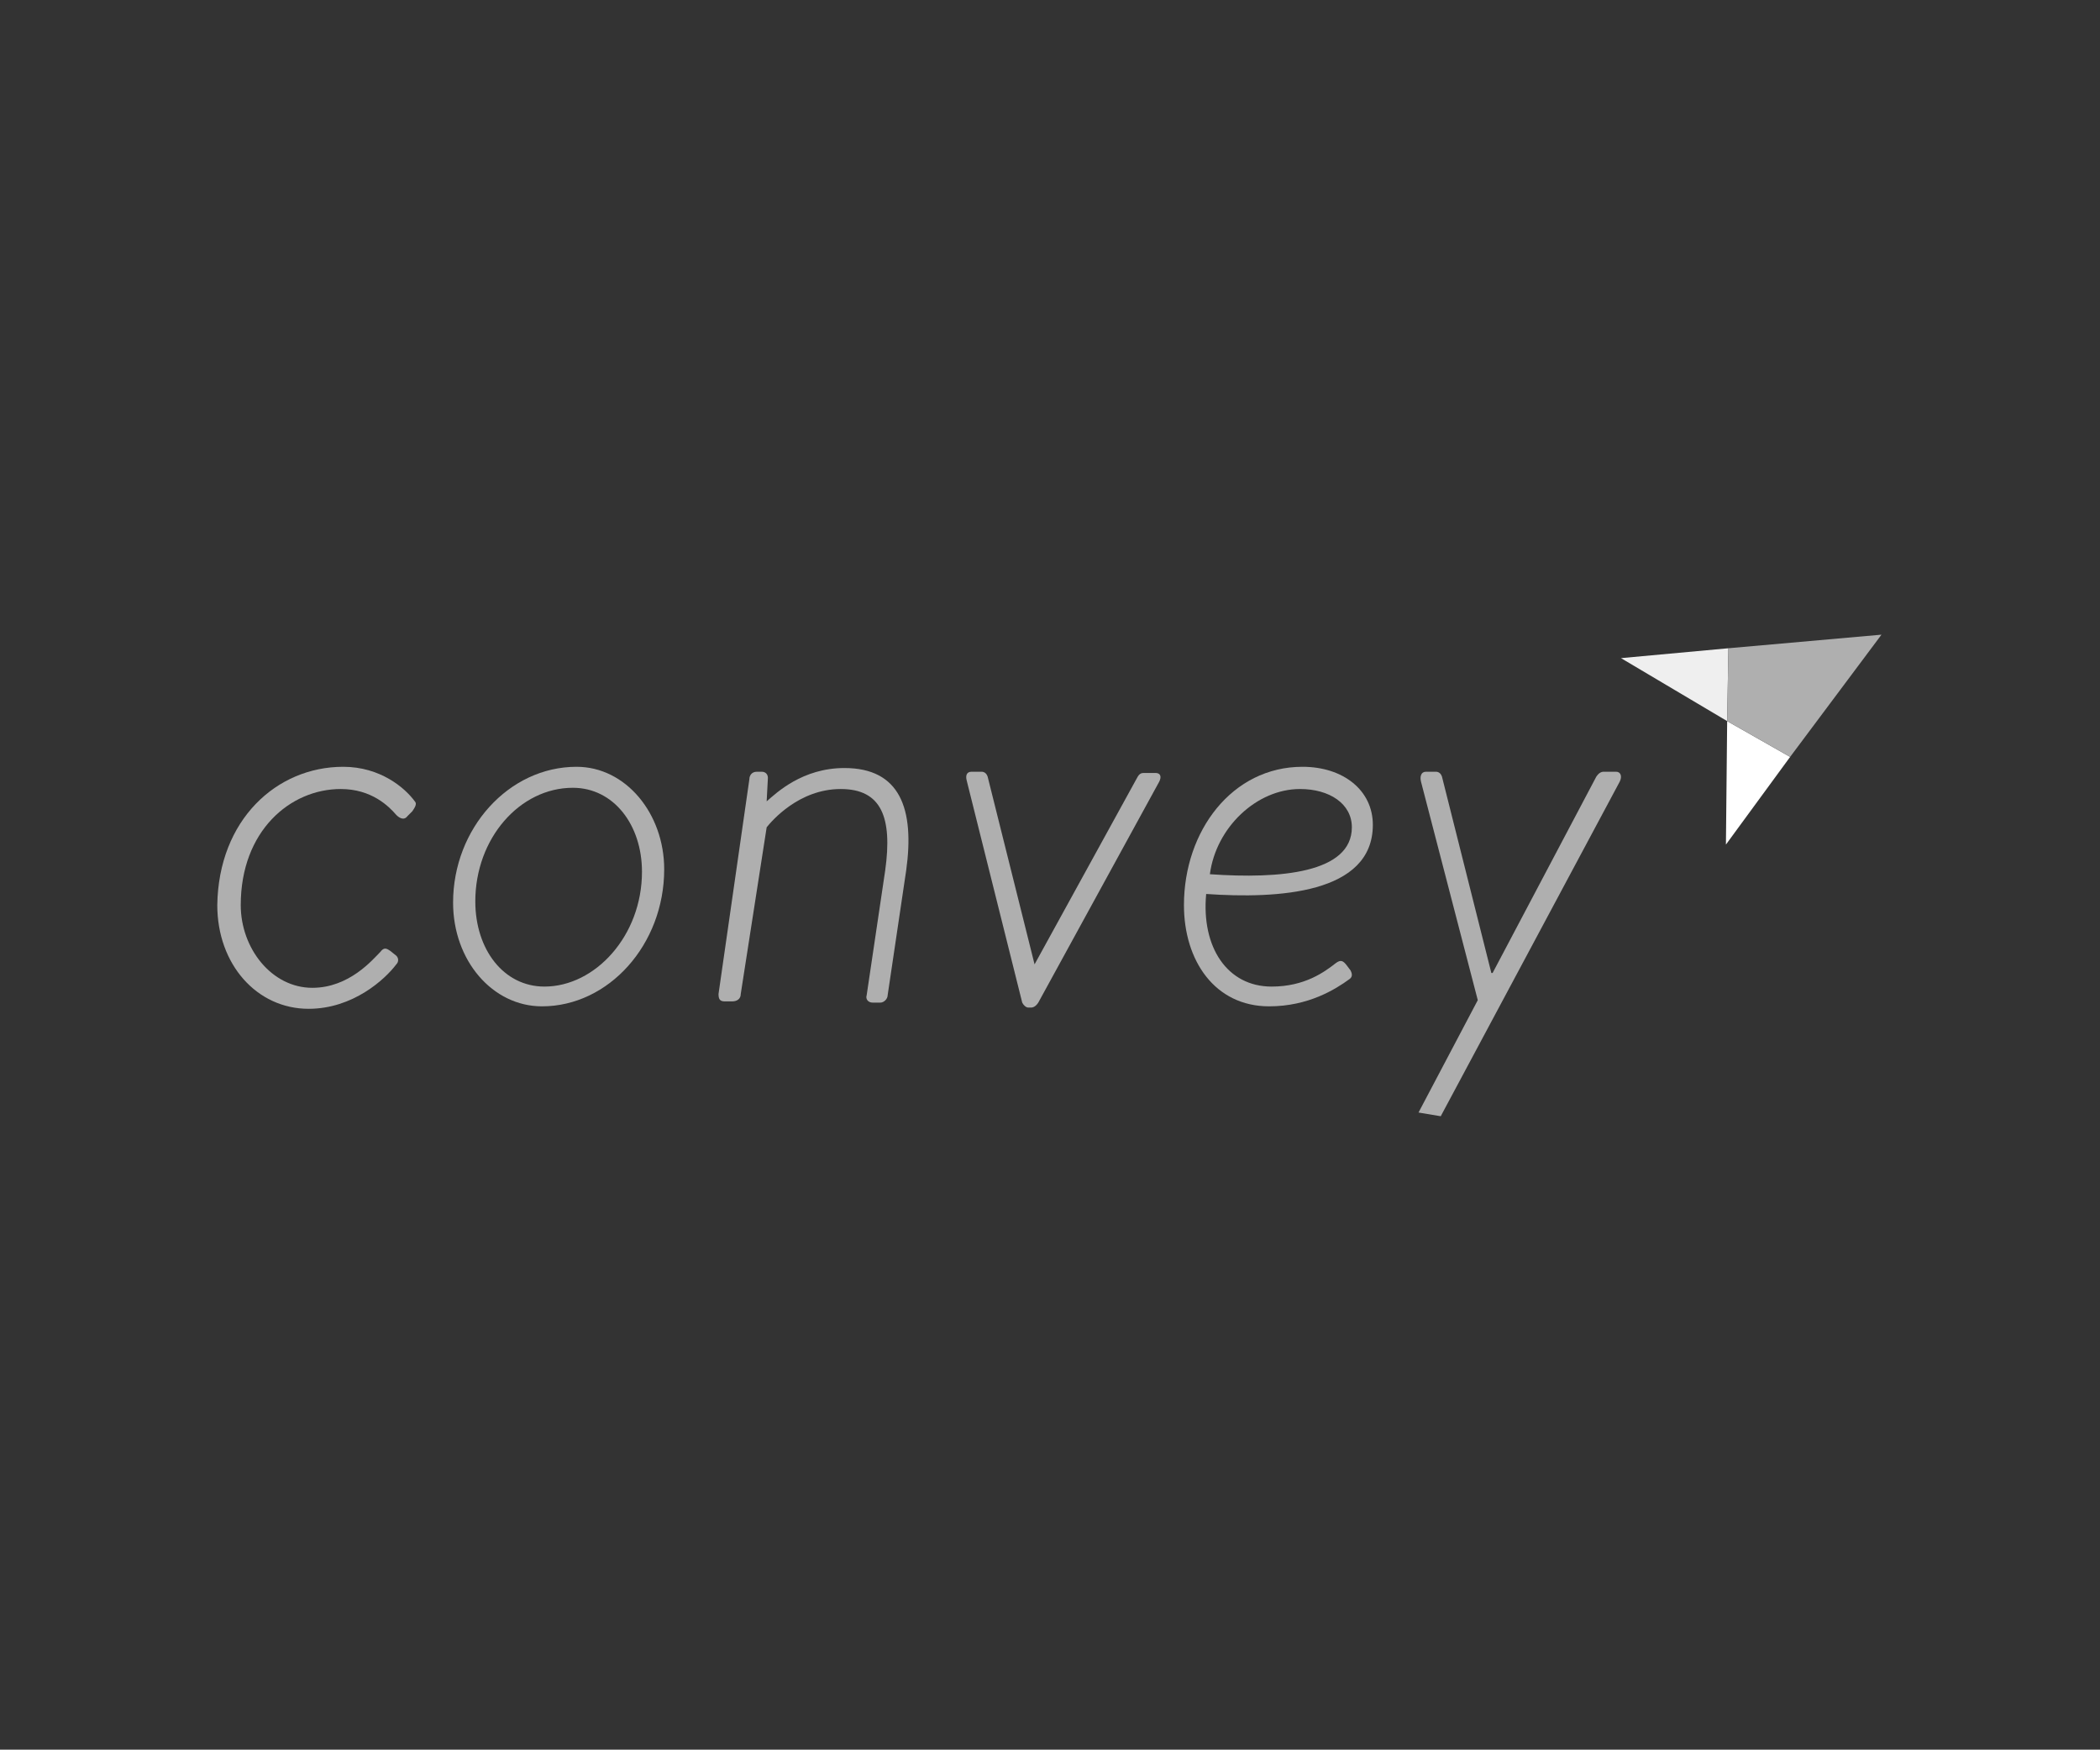 <?xml version="1.0" encoding="utf-8"?>
<!-- Generator: Adobe Illustrator 25.4.1, SVG Export Plug-In . SVG Version: 6.00 Build 0)  -->
<svg version="1.1" id="Layer_1" xmlns="http://www.w3.org/2000/svg" xmlns:xlink="http://www.w3.org/1999/xlink" x="0px" y="0px"
	 viewBox="0 0 170.1 141.7" style="enable-background:new 0 0 170.1 141.7;" xml:space="preserve">
<rect x="0" y="0" width="170.1" height="141.7" fill="#333333" stroke="none"/>
<style type="text/css">
	.st0{fill:#C9C9C9;}
	.st1{fill:#B8B7B7;}
	.st2{fill:#B8B8B8;}
	.st3{fill:#9E9E9E;}
	.st4{fill:#B8B8B7;}
	.st5{fill:#CFCFCF;}
	.st6{fill:#C7C7C7;}
	.st7{fill:#B7B7B7;}
	.st8{fill:#E5E5E5;}
	.st9{fill:#9F9F9F;}
	.st10{fill:#D6D6D6;}
	.st11{fill:#A0A0A0;}
	.st12{fill:#D7D7D7;}
	.st13{fill:#D9D9D9;}
	.st14{fill:#DADADA;}
	.st15{fill:#D8D8D8;}
	.st16{fill:#AEAEAE;}
	.st17{fill:#BDBEBE;}
	.st18{fill:#D1D1D1;}
	.st19{fill:#B0B0B0;}
	.st20{fill:#B9B9B9;}
	.st21{fill:#BABABA;}
	.st22{fill:#AFAFAF;}
	.st23{fill:#BBBBBB;}
	.st24{fill:#C0C0C0;}
	.st25{fill:#E2E2E2;}
	.st26{fill:#F5F5F4;}
	.st27{fill:#D4D4D4;}
	.st28{fill:#E1E1E1;}
	.st29{fill:#C6C6C6;}
	.st30{fill:#C1C1C1;}
	.st31{fill:#DFDFDF;}
	.st32{fill:#C9C8C8;}
	.st33{fill:#C8C8C8;}
	.st34{fill:#CACACA;}
	.st35{fill:#BFBFBF;}
	.st36{fill:#DDDDDD;}
	.st37{fill:#C5C5C5;}
	.st38{fill:#BEBEBE;}
	.st39{fill:#EEEEED;}
	.st40{fill:#BDBDBD;}
	.st41{fill:#DEDEDE;}
	.st42{fill:#C3C3C3;}
	.st43{fill:#BCBCBC;}
	.st44{fill:#EFEFEF;}
	.st45{fill:#CFD0D0;}
	.st46{fill:#FCFCFC;}
	.st47{fill:#A8A8A8;}
	.st48{fill:#EBEBEB;}
	.st49{fill:#C8C7C8;}
	.st50{fill:#D0D0D0;}
	.st51{fill:#D5D5D5;}
	.st52{fill:#E3E3E3;}
	.st53{fill:#BBBABB;}
	.st54{fill:#FAFAFA;}
	.st55{fill:#F1F1F1;}
	.st56{fill:#FDFDFD;}
	.st57{fill:#F9F9F9;}
	.st58{fill:#FBFBFB;}
	.st59{fill:#F7F7F7;}
	.st60{fill:#C2C2C2;}
	.st61{fill:#F8F8F8;}
	.st62{fill:#F7F8F8;}
	.st63{fill:#EDEDED;}
	.st64{fill:#EAEAEA;}
	.st65{fill:#F0F0F0;}
	.st66{fill:#B3B3B3;}
	.st67{fill:#E6E6E6;}
	.st68{fill:#E7E6E6;}
	.st69{fill:#F1F1F0;}
	.st70{fill:#ECECEC;}
	.st71{fill:#CECECE;}
	.st72{fill:#CFCECE;}
	.st73{fill:#D3D3D3;}
	.st74{fill:#E9E9E9;}
	.st75{fill:#E8E8E8;}
	.st76{fill:#CDCDCD;}
	.st77{fill:#F6F6F6;}
	.st78{fill:#D2D2D2;}
	.st79{fill:#EEEEEE;}
	.st80{fill:#FFFFFF;}
	.st81{fill:#C4C4C4;}
</style>
<g>
	<path class="st22" d="M27.8,62.1c3,0,5,1.7,5.8,2.8c0.2,0.2,0,0.5-0.2,0.8L33,66.1c-0.3,0.4-0.7,0.1-0.9-0.1
		c-0.6-0.7-2-2.1-4.5-2.1c-4.1,0-8.1,3.4-8.1,9.4c0,3.5,2.5,6.7,5.8,6.7c3,0,4.9-2.3,5.5-2.9c0.3-0.4,0.5-0.3,0.8-0.1l0.5,0.4
		c0.2,0.2,0.2,0.5,0,0.7c-0.9,1.2-3.5,3.6-7.1,3.6c-4.2,0-7.4-3.6-7.4-8.4C17.7,66.4,22.4,62.1,27.8,62.1"/>
	<path class="st22" d="M46.7,62.1c4,0,7.1,3.8,7.1,8.3c0,6.1-4.5,11.1-9.9,11.1c-4,0-7.2-3.7-7.2-8.4C36.7,67.1,41.2,62.1,46.7,62.1
		 M44.1,79.9c4.1,0,7.9-4.1,7.9-9.3c0-3.8-2.3-6.8-5.6-6.8c-4.3,0-7.9,4.1-7.9,9.2C38.5,76.9,40.8,79.9,44.1,79.9"/>
	<path class="st22" d="M58.2,80.5l2.5-17.4c0-0.3,0.2-0.6,0.6-0.6h0.4c0.3,0,0.5,0.2,0.5,0.5l-0.1,1.9c0.8-0.7,2.9-2.7,6.3-2.7
		c4.5,0,5.7,3.3,5,8.3l-1.5,10.1c0,0.3-0.3,0.6-0.6,0.6h-0.6c-0.4,0-0.6-0.3-0.5-0.6l1.5-10.1c0.6-4.3-0.3-6.6-3.6-6.6
		c-3.4,0-5.6,2.6-6,3.1L60,80.5c0,0.4-0.3,0.6-0.7,0.6h-0.6C58.3,81.1,58.2,80.9,58.2,80.5"/>
	<path class="st22" d="M78.3,63.2c-0.1-0.4,0-0.7,0.4-0.7h0.8c0.2,0,0.4,0.1,0.5,0.4l3.8,15.2h0L92.1,63c0.2-0.4,0.4-0.4,0.6-0.4
		h0.9c0.4,0,0.5,0.3,0.3,0.7l-9.8,17.9c-0.2,0.3-0.4,0.4-0.6,0.4h-0.2c-0.2,0-0.4-0.2-0.5-0.4L78.3,63.2z"/>
	<path class="st22" d="M105.5,62.1c3.3,0,5.7,1.9,5.7,4.7c0,5.6-7.7,6-13.5,5.6c-0.4,4.3,1.7,7.5,5.3,7.5c2.7,0,4.3-1.2,5.2-1.9
		c0.4-0.3,0.6-0.2,0.9,0.2l0.3,0.4c0.1,0.2,0.2,0.5-0.1,0.7c-1.1,0.8-3.3,2.2-6.5,2.2c-4.4,0-6.9-3.7-6.9-8.2
		C95.9,67.3,99.8,62.1,105.5,62.1 M109.5,67c0-1.9-1.8-3.1-4.2-3.1c-3.5,0-6.8,3.1-7.3,6.9C103.7,71.2,109.5,70.7,109.5,67"/>
	<path class="st22" d="M114.9,90.1l4.8-9.1l-4.6-17.7c-0.1-0.4,0-0.8,0.4-0.8h0.8c0.2,0,0.4,0.1,0.5,0.4l4,15.9h0.1l8.4-15.9
		c0.2-0.3,0.4-0.4,0.6-0.4h1c0.4,0,0.5,0.4,0.3,0.8l-14.5,27.1"/>
	<polygon class="st44" points="140,52.5 139.9,58.4 131.3,53.3 	"/>
	<polygon class="st80" points="139.8,68.4 139.9,58.4 145,61.3 	"/>
	<polyline class="st22" points="152.4,51.4 145,61.3 139.9,58.4 140,52.5 152.4,51.4 	"/>
</g>
</svg>
